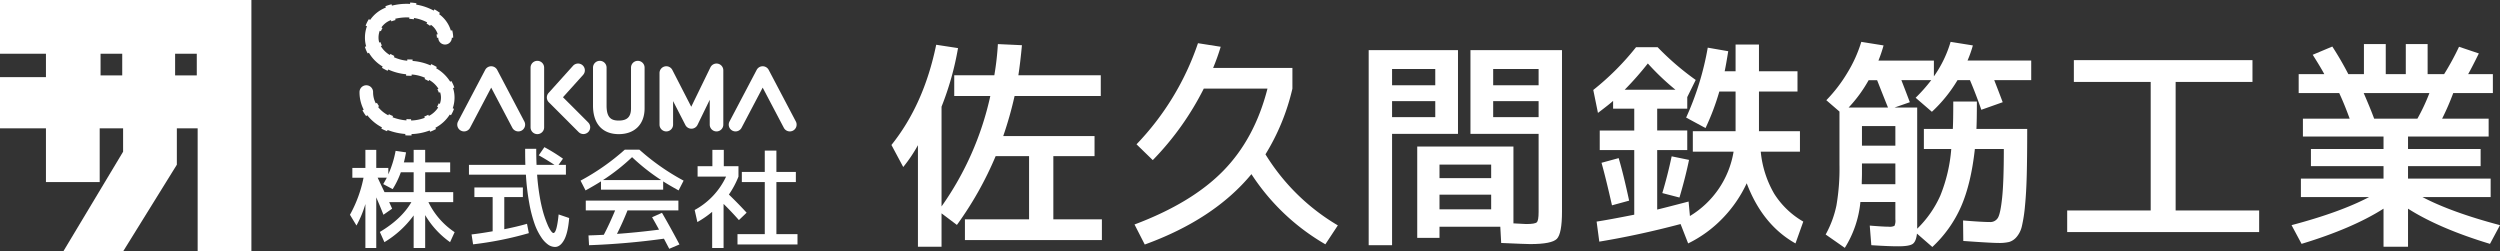<svg xmlns="http://www.w3.org/2000/svg" viewBox="0 0 920.855 92.602"><rect x="0" y="0" width="920.855" height="92.602" fill="#333333" stroke="none"/><defs><style>.cls-1{fill:#fff;}</style></defs><g id="レイヤー_2" data-name="レイヤー 2"><g id="レイヤー_2-2" data-name="レイヤー 2"><path class="cls-1" d="M166.866,32.418l.485-.159a12.054,12.054,0,0,0-1.103-2.417l-.42.25a14.583,14.583,0,0,0-5.187-4.958l.263-.445a19.709,19.709,0,0,0-2.101-1.075l-.212.483a19.975,19.975,0,0,0-6.637-1.648l.032-.509c-.358-.022-.712-.033-1.067-.033-.28-.006-.584-.012-.883-.035l-.039.496a14.924,14.924,0,0,1-4.929-1.316l.198-.434a13.058,13.058,0,0,1-1.436-.764l-.247.4a9.457,9.457,0,0,1-3.316-3.28l.405-.227a5.901,5.901,0,0,1-.516-1.217l-.462.136a6.026,6.026,0,0,1-.269-1.76A7.333,7.333,0,0,1,139.87,11.34l.445.16a5.335,5.335,0,0,1,.571-1.142l-.394-.261A7.31,7.31,0,0,1,143.99,7.416l.185.461a11.784,11.784,0,0,1,1.515-.485l-.121-.481a18.602,18.602,0,0,1,4.359-.503c.284,0,.57.013.856.029l-.026.495a15.81,15.81,0,0,1,1.669.178l.078-.483a15.174,15.174,0,0,1,4.84,1.621l-.239.431a10.769,10.769,0,0,1,1.308.851l.303-.396a6.661,6.661,0,0,1,2.521,3.465l-.466.127a4.49,4.49,0,0,1,.157,1.183h.5a2.5,2.5,0,0,0,5,0h.5a10.49,10.49,0,0,0-.369-2.764l-.488.133a11.556,11.556,0,0,0-4.345-6.081l.332-.434A16.798,16.798,0,0,0,160.017,3.43l-.263.474a20.218,20.218,0,0,0-6.457-2.207l.083-.513A21.859,21.859,0,0,0,151.073.938l-.027.51c-.373-.021-.747-.042-1.119-.042a22.472,22.472,0,0,0-5.571.671l-.127-.506a17.901,17.901,0,0,0-2.288.737l.193.48a12.425,12.425,0,0,0-5.798,4.555l-.452-.299a11.393,11.393,0,0,0-1.215,2.423l.497.179a12.29,12.29,0,0,0-.739,4.261,11.316,11.316,0,0,0,.449,3.176l-.475.14a11.921,11.921,0,0,0,1.037,2.457l.44-.246a14.276,14.276,0,0,0,5.078,5.082l-.275.446a19.272,19.272,0,0,0,2.095,1.115l.218-.477a20.14,20.14,0,0,0,6.609,1.753l-.04.5c.452.036.897.055,1.325.055.236.003.478.006.722.021l.031-.492A14.776,14.776,0,0,1,156.585,28.67l-.193.439a13.915,13.915,0,0,1,1.461.747l.238-.403a9.71,9.71,0,0,1,3.401,3.224l-.399.238a6.063,6.063,0,0,1,.555,1.21l.459-.15a6.039,6.039,0,0,1,.32,1.932,7.005,7.005,0,0,1-.407,2.343l-.451-.157a6.402,6.402,0,0,1-.583,1.227l.42.257A8.999,8.999,0,0,1,157.975,42.7l-.24-.438a12.195,12.195,0,0,1-1.454.672l.177.458a15.456,15.456,0,0,1-5.031.998l-.015-.491a15.945,15.945,0,0,1-1.683-.037l-.037.489a18.187,18.187,0,0,1-5.103-1.166l.172-.441a15.216,15.216,0,0,1-1.518-.691l-.22.419a11.321,11.321,0,0,1-3.767-3.078l.37-.284a8.154,8.154,0,0,1-.784-1.233l-.415.214a8.927,8.927,0,0,1-1.002-4.183,2.5,2.5,0,0,0-5,0,13.927,13.927,0,0,0,1.543,6.482l-.459.237a14.278,14.278,0,0,0,1.356,2.136l.42-.322a16.466,16.466,0,0,0,5.404,4.474l-.237.451a21.256,21.256,0,0,0,2.124.967l.179-.459a22.445,22.445,0,0,0,6.56,1.473l-.037.498c.557.042,1.107.062,1.647.062q.334,0,.668-.01l-.016-.514a20.479,20.479,0,0,0,6.68-1.328l.184.477a18.12,18.12,0,0,0,2.174-1.008l-.25-.457a13.935,13.935,0,0,0,5.309-4.881l.428.262a12.381,12.381,0,0,0,1.129-2.379l-.48-.167a12.149,12.149,0,0,0,.672-3.995A11.228,11.228,0,0,0,166.866,32.418Z"/><path class="cls-1" d="M183.14,25.743a2.5,2.5,0,0,0-4.425,0l-10,19a2.5,2.5,0,0,0,4.425,2.328l7.788-14.796,7.788,14.796a2.5,2.5,0,0,0,4.425-2.328Z"/><path class="cls-1" d="M293.14,44.743l-10-19a2.5,2.5,0,0,0-4.425,0l-10,19a2.5,2.5,0,0,0,4.425,2.328l7.788-14.796,7.788,14.796a2.5,2.5,0,0,0,4.425-2.328Z"/><path class="cls-1" d="M197.928,22.407a2.5,2.5,0,0,0-2.5,2.5v22a2.5,2.5,0,0,0,5,0v-22A2.5,2.5,0,0,0,197.928,22.407Z"/><path class="cls-1" d="M207.372,35.816,214.786,27.58a2.5,2.5,0,0,0-3.717-3.346l-9,10a2.5,2.5,0,0,0,.091,3.44l11,11a2.5,2.5,0,0,0,3.535-3.535Z"/><path class="cls-1" d="M234.928,22.407a2.5,2.5,0,0,0-2.5,2.5v15c0,3.112-1.388,4.5-4.5,4.5-2.701,0-4.5-.935-4.5-5.5v-14a2.5,2.5,0,0,0-5,0v14c0,6.673,3.462,10.5,9.5,10.5,5.86,0,9.5-3.641,9.5-9.5v-15A2.5,2.5,0,0,0,234.928,22.407Z"/><path class="cls-1" d="M264.489,23.47A2.503,2.503,0,0,0,261.68,24.812L254.617,39.32l-6.966-13.556a2.5,2.5,0,0,0-4.724,1.143v19a2.5,2.5,0,0,0,5,0v-8.665l4.526,8.808a2.5,2.5,0,0,0,2.224,1.357h.027a2.501,2.501,0,0,0,2.221-1.405l4.502-9.248v9.153a2.5,2.5,0,0,0,5,0v-20A2.501,2.501,0,0,0,264.489,23.47Z"/><path class="cls-1" d="M0,0V19.798H16.924v8.621H0v18.84H16.924V67.056H36.721V47.259h8.621V55.88L23.31,92.602H45.343L65.14,60.67V47.259h7.663V92.602H92.602V0ZM45.023,27.78H37.041V19.798h7.983Zm27.461,0H64.502V19.798h7.983Z"/><path class="cls-1" d="M166.94,70.779v3.684h-9.129a27.958,27.958,0,0,0,9.649,11.051l-1.682,3.684a32.148,32.148,0,0,1-9.169-9.97V91.359h-4.244V79.348a36.521,36.521,0,0,1-10.77,9.85l-1.682-3.764q8.008-4.764,11.611-10.971h-8.168q.2.441.581,1.281t.5,1.121l-3.203,2.242q-1.282-3.283-2.643-6.406V91.359h-4.004V75.144a39.044,39.044,0,0,1-3.283,7.928l-2.402-3.964a46.778,46.778,0,0,0,5.005-13.653H129.784V61.85h4.805V55.204h4.004v6.646h4.444v2.362a38.292,38.292,0,0,0,2.683-8.648l3.844.56q-.401,2.203-.801,3.684h3.603V55.204H156.61v4.604h9.209v3.644H156.61v7.327Zm-22.302-1.121-3.483-1.842q.64-1.081,1.321-2.362h-3.363q.801,1.722,2.522,5.325h10.73V63.452h-4.725A31.223,31.223,0,0,1,144.638,69.658Z"/><path class="cls-1" d="M198.44,57.206l2.082-3.003a65.686,65.686,0,0,1,6.847,4.244l-1.642,2.282H208.45V64.333h-10.61a81.538,81.538,0,0,0,.981,8.168,53.165,53.165,0,0,0,1.381,6.126,38.216,38.216,0,0,0,1.461,4.064,12.015,12.015,0,0,0,1.301,2.422q.56.721.881.721,1.241,0,1.922-6.847l3.884,1.321q-.441,5.486-1.862,8.068t-3.343,2.583a4.55,4.55,0,0,1-2.482-.801,10.103,10.103,0,0,1-2.603-2.763,21.786,21.786,0,0,1-2.442-4.905,48.985,48.985,0,0,1-1.962-7.607,85.324,85.324,0,0,1-1.241-10.55H172.735V60.729h20.78q-.081-1.882-.08-5.926h4.084q0,3.163.12,5.926h6.606Q201.122,58.688,198.44,57.206Zm-3.644,28.668a125.659,125.659,0,0,1-20.54,4.124l-.56-3.644q3.163-.36,7.768-1.161V72.581h-6.726V69.058h17.857V72.581h-6.847V84.433q4.964-1,8.368-2.002Z"/><path class="cls-1" d="M244.273,66.815v3.043H221.371V66.815q-2.282,1.441-5.686,3.323l-1.842-3.603A84.18,84.18,0,0,0,230.14,55.124h5.365a84.168,84.168,0,0,0,16.296,11.411l-1.842,3.603Q246.555,68.257,244.273,66.815Zm-.44,11.571q3.163,5.445,6.446,11.651L246.516,91.64q-.24-.441-1.962-3.724a269.87,269.87,0,0,1-27.587,2.402l-.2-3.603q.16,0,2.322-.08t3.323-.16q2.082-3.964,4.164-8.969h-10.81V73.902h34.113v3.603H231.141q-1.802,4.525-3.884,8.648,7.367-.52,15.495-1.562-1.482-2.722-2.562-4.564Zm-.28-12.052a74.181,74.181,0,0,1-10.73-8.448,74.207,74.207,0,0,1-10.73,8.448Z"/><path class="cls-1" d="M266.604,61.21h5.405v3.844a32.766,32.766,0,0,1-3.523,6.606q3.483,3.363,6.526,6.686l-2.843,2.723q-2.563-2.922-5.646-5.966V91.359H262.32V78.026a35.516,35.516,0,0,1-5.445,3.764l-1.001-4.444a26.97,26.97,0,0,0,11.571-12.292h-10.49V61.21H262.4V55.204h4.204Zm19.379,25.024H293.75V90.038H271.649V86.234h10.05V67.056H273.25V63.332h8.448V55.484h4.284V63.332h7.167v3.724h-7.167Z"/><path class="cls-1" d="M351.486,35.353V27.724h14.766A102.601,102.601,0,0,0,367.564,16.24l8.859.41q-.575,6.235-1.312,11.074h30.352V35.353H373.716a136.208,136.208,0,0,1-4.184,14.766h33.633v7.383H387.99V80.798h17.883v7.629H355.423V80.798h23.625V57.501H366.743A126.518,126.518,0,0,1,352.47,82.849l-5.66-4.266V90.888h-8.695V53.482a54.259,54.259,0,0,1-5.414,8.039L328.353,53.4q11.976-14.929,16.488-36.914l8.039,1.23a107.644,107.644,0,0,1-6.07,21.574v36.75A111.814,111.814,0,0,0,364.775,35.353Z"/><path class="cls-1" d="M466.123,56.845a77.332,77.332,0,0,0,26.66,26.168l-4.594,6.973a80.448,80.448,0,0,1-27.234-25.84Q447.174,80.8,421.662,90.068l-3.773-7.383q21.164-7.956,32.73-19.811,11.566-11.853,16.242-30.229H443.4A105.332,105.332,0,0,1,424.615,58.978l-5.988-5.824a99.916,99.916,0,0,0,22.641-37.242l8.367,1.312a78.944,78.944,0,0,1-2.789,7.793h29.203v7.629A80.689,80.689,0,0,1,466.123,56.845Z"/><path class="cls-1" d="M504.143,90.314V18.454h32.895V49.298H512.757V90.314Zm8.613-58.898h15.914V25.427H512.757Zm0,5.824v5.906h15.914V37.24Zm50.859,52.664q-1.477,0-10.664-.41l-.328-5.988H530.229v4.102h-8.203V53.974h35.438V82.275q4.51.246,4.676.246,3.28,0,3.938-.656t.656-3.773V49.298H541.632V18.454h33.715V77.927q0,8.121-1.887,10.049T563.616,89.904ZM530.229,65.623h19.031V60.619H530.229Zm0,6.07v5.414h19.031V71.693Zm36.504-40.277V25.427H549.999v5.988Zm0,5.824H549.999v5.906h16.734Z"/><path class="cls-1" d="M623.538,55.861V48.314h15.75V33.712H633.3a88.287,88.287,0,0,1-5.086,13.453L621.077,43.31a105.652,105.652,0,0,0,7.957-25.758l7.547,1.312q-.82,5.087-1.312,7.383h4.019V16.404h8.613v9.844h14.191v7.465H647.901V48.314H662.995v7.547H648.558A37.967,37.967,0,0,0,653.52,71.365a30.869,30.869,0,0,0,10.705,10.254l-2.871,8.039q-12.141-6.81-17.965-22.148a46.909,46.909,0,0,1-8.941,12.961,45.128,45.128,0,0,1-12.633,9.188l-2.789-7.137q-15.504,4.101-29.941,6.481L588.1,81.619q4.348-.655,13.863-2.543V55.287H589.249V48.068h12.715v-8.039h-7.793V37.158q-1.231,1.15-5.578,4.43L586.87,33.138a97.159,97.159,0,0,0,15.75-15.75h7.957a99.9,99.9,0,0,0,14.027,12.059l-3.117,6.316v4.266H610.413v8.039h11.074v7.219H610.413V77.189q1.803-.409,11.566-2.953l.492,5.332A34.126,34.126,0,0,0,638.55,55.861Zm-33.633,4.101,6.316-1.723q1.723,5.743,3.856,15.668L593.761,75.63Q591.464,65.46,589.905,59.962Zm8.531-26.906H617.14a91.964,91.964,0,0,1-10.172-9.68A116.022,116.022,0,0,1,598.436,33.056ZM612.3,71.119q1.969-6.562,3.445-13.535l6.398,1.312q-1.312,6.399-3.527,13.863Z"/><path class="cls-1" d="M672.714,36.912a54.363,54.363,0,0,0,7.793-10.172,48.911,48.911,0,0,0,5.086-11.32l8.203,1.312A51.569,51.569,0,0,1,691.909,22.31h20.426v5.824a42.995,42.995,0,0,0,6.152-12.715l8.203,1.312a42.707,42.707,0,0,1-1.969,5.578h23.461v7.219H734.565q1.887,4.841,3.117,8.121l-7.875,2.789q-1.888-5.495-4.184-10.91H721.03a52.743,52.743,0,0,1-9.434,11.648l-5.988-5.168a59.965,59.965,0,0,0,5.742-6.48H700.358q1.887,4.841,3.117,8.121l-5.66,1.969h8.367v44.625a39.215,39.215,0,0,0,8.531-12.223,57.726,57.726,0,0,0,4.02-17.145h-10.09V47.494h10.664q.164-3.116.164-10.09h8.695q0,6.973-.164,10.09h18.703q0,10.173-.164,16.816-.166,6.644-.656,11.566a53.194,53.194,0,0,1-1.148,7.465,9.238,9.238,0,0,1-1.969,3.978,5.763,5.763,0,0,1-2.707,1.805,15.775,15.775,0,0,1-3.856.369q-2.789,0-13.043-.738l-.082-7.547q6.971.575,9.844.574a3.241,3.241,0,0,0,2.994-1.559q.942-1.557,1.559-7.465.615-5.906.615-17.883h-10.664Q726.033,67.593,722.384,76A45.083,45.083,0,0,1,711.761,90.97l-5.66-4.922q-.328,2.953-1.6,3.814t-5.291.861q-3.691,0-9.926-.41l-.574-7.219q5.003.412,6.973.41a3.873,3.873,0,0,0,2.133-.328,4.625,4.625,0,0,0,.328-2.379V74.4H685.264a38.676,38.676,0,0,1-5.742,16.898l-7.055-4.922A37.935,37.935,0,0,0,676.446,75.63a79.71,79.71,0,0,0,1.107-15.012V41.095Zm18.703-7.383H688.3a50.425,50.425,0,0,1-7.383,10.09h14.52Q694.616,37.65,691.417,29.529Zm-5.578,30.68v3.773q0,.658-.041,1.969-.042,1.313-.041,1.887h12.387V60.208Zm0-6.562h12.305V46.427H685.839Z"/><path class="cls-1" d="M763.89,22.146H829.68V30.185H801.379V77.517h30.762v7.957H761.43V77.517h30.762V30.185H763.89Z"/><path class="cls-1" d="M917.41,65.787v6.809H892.308q10.582,5.58,28.547,10.336l-3.691,6.891q-18.703-5.66-30.188-12.961V90.888H877.953V76.861q-11.486,7.302-30.188,12.961l-3.691-6.891q17.965-4.756,28.547-10.336H847.519V65.787H877.953V61.193H851.211V54.876H877.953V50.283H848.258V43.72h17.227q-1.969-5.414-3.855-9.434h-14.93V27.314h9.434q-1.15-2.215-4.266-7.137l7.219-3.035a117.378,117.378,0,0,1,5.906,10.172h5.742V16.24h8.039V27.314h7.383V16.24h8.039V27.314h6.07a96.05,96.05,0,0,0,5.496-10.09l7.301,2.461q-2.461,5.005-3.938,7.629H918.23v6.973H903.629a91.75,91.75,0,0,1-4.102,9.434h17.145v6.562H886.976v4.594h26.742v6.316H886.976v4.594ZM890.422,43.72a69.917,69.917,0,0,0,4.43-9.434H870.652q2.461,5.66,3.856,9.434Z"/></g></g></svg>